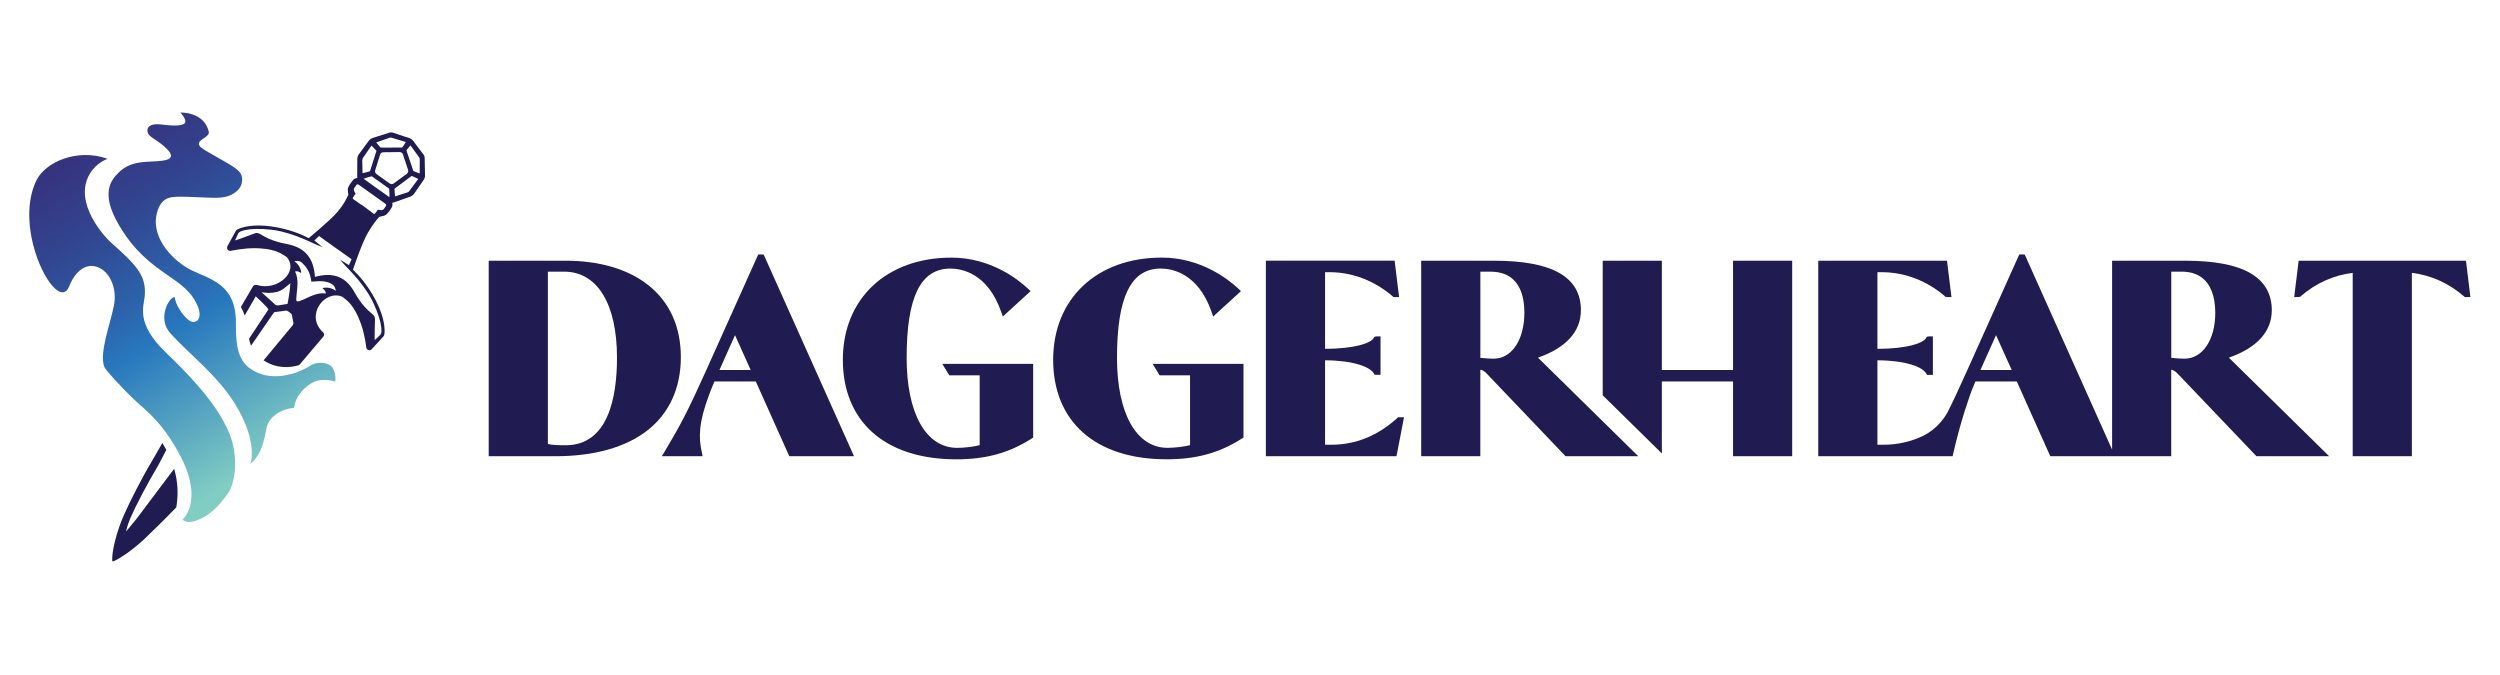 <svg width="1111" height="300" viewBox="0 0 1111 300" fill="none" xmlns="http://www.w3.org/2000/svg">
<path d="M188.719 70.031C188.713 69.808 188.672 69.585 188.602 69.376C188.528 69.162 188.421 68.958 188.281 68.777L184.638 63.99L183.732 62.726C183.476 62.373 183.156 62.085 182.803 61.843C182.459 61.588 182.083 61.379 181.664 61.253L180.173 60.807L174.461 58.92C174.242 58.851 174.015 58.813 173.792 58.813C173.569 58.813 173.346 58.846 173.133 58.916L165.688 61.295C164.944 61.532 164.294 62.001 163.829 62.629L159.502 68.521C159.038 69.153 158.786 69.91 158.782 70.696L158.741 78.512C158.741 78.703 158.777 78.888 158.824 79.074C158.095 79.158 157.286 79.418 156.78 80.129L156.561 80.427L156.292 80.799L156.226 80.873C155.687 81.51 154.93 82.69 154.618 83.684C154.414 84.349 154.814 86.561 154.814 86.561C154.019 88.294 152.653 91.022 150.078 94.047C146.672 98.048 137.178 105.832 137.178 105.832C135.05 104.684 129.172 101.863 120.839 100.66C118.785 100.362 116.806 100.209 114.956 100.209C108.46 100.195 105.421 102.007 105.295 102.086C105.086 102.216 104.914 102.398 104.793 102.612L101.076 109.415C100.811 109.903 100.857 110.497 101.192 110.939C101.461 111.292 101.875 111.497 102.307 111.497C102.414 111.497 102.521 111.483 102.628 111.459C102.679 111.45 107.8 110.279 113.246 110.288C114.087 110.288 114.901 110.321 115.667 110.377C118.869 110.618 122.87 111.185 126.109 113.393C126.425 113.611 127.248 114.038 127.494 114.336C132.926 120.818 123.237 129.35 114.459 126.716C113.688 126.483 112.87 126.53 112.456 127.222C111.434 128.923 109.515 132.199 107.066 136.395C107.786 137.696 108.325 138.96 108.739 140.192C111.053 136.214 112.573 133.602 112.795 133.207C113.441 132.064 113.637 131.678 113.637 131.678C113.637 131.678 119.543 137.102 119.241 137.58L110.681 150.517C110.886 151.596 111.155 152.636 111.55 153.645L121.434 139.295C121.769 138.784 122.159 138.542 122.768 138.607L127.285 138.008C127.457 138.026 127.931 138.291 128.377 138.57C128.911 138.979 129.557 139.509 129.641 139.69L130.259 142.813C130.515 143.426 130.408 144.132 129.985 144.648L117.136 160.132C123.005 164.003 128.934 163.455 132.968 162.242C137.987 156.331 142.02 151.572 143.726 149.542C144.2 148.979 144.093 148.175 143.554 147.673C135.519 140.28 144.037 128.751 151.96 131.79C152.318 131.929 152.991 132.566 153.303 132.794C156.44 135.136 158.28 138.737 159.549 141.688C159.852 142.394 160.144 143.152 160.423 143.947C162.208 149.091 162.765 154.314 162.769 154.37C162.779 154.477 162.807 154.584 162.839 154.686C162.979 155.095 163.304 155.425 163.727 155.559C164.252 155.731 164.833 155.583 165.205 155.174L170.433 149.449C170.599 149.267 170.716 149.044 170.767 148.803C170.799 148.659 171.525 145.192 169.396 139.053C168.793 137.306 168.001 135.48 167.054 133.635C163.206 126.149 158.624 121.506 156.849 119.866C156.849 119.866 160.878 107.756 163.597 103.257C165.921 99.405 167.287 97.746 168.536 96.343C168.536 96.343 170.758 96.003 171.319 95.59C172.161 94.976 173.031 93.871 173.452 93.155L173.503 93.067L173.769 92.69L173.978 92.388C174.484 91.677 174.471 90.827 174.308 90.111C174.499 90.097 174.684 90.074 174.865 90.009L182.24 87.43C182.979 87.169 183.616 86.686 184.062 86.045L188.226 80.036C188.672 79.395 188.9 78.628 188.885 77.843L188.713 70.031H188.719ZM128.177 132.836C128.168 132.891 128.158 132.942 128.145 132.994L127.773 135.061L123.567 135.735C122.945 135.703 122.173 135.587 121.927 135.015L116.239 129.885C116.239 129.885 122.364 131.093 125.9 128.388C128.186 126.641 129.023 125.865 129.023 125.865C128.916 128.797 128.265 132.278 128.177 132.831V132.836ZM173.086 61.235C173.397 61.128 173.732 61.118 174.043 61.211L179.521 62.856L180.349 63.13C180.279 63.247 178.903 65.514 178.709 65.552L169.22 65.607C169.042 65.607 167.625 63.86 167.179 63.303L173.086 61.235ZM161.259 70.236L165.088 64.71C165.088 64.71 167.226 66.825 167.305 67.043L164.438 76.045C164.391 76.198 161.845 76.802 161.116 76.974L160.985 71.156C160.976 70.831 161.073 70.505 161.259 70.236ZM143.312 128.128C144.381 128.802 144.925 129.917 144.744 130.452C140.836 129.717 136.467 132.548 134.455 133.286C134.051 133.435 132.499 134.165 131.918 133.863C131.439 133.454 131.765 131.869 131.778 131.372C131.82 129.225 133.075 124.174 131.114 120.721C131.56 120.377 132.792 120.526 133.777 121.32C134.046 121.539 133.684 117.868 130.779 116.134C130.779 116.134 132.866 115.47 134.181 116.734C136.021 118.5 137.848 120.656 138.363 125.159C143.192 124.754 145.246 124.945 147.527 126.255C149.121 127.171 149.201 129.276 149.201 129.276C146.616 127.092 143.029 127.947 143.322 128.128H143.312ZM159.4 124.61C160.85 126.39 162.189 128.203 163.345 130.001C163.517 130.266 163.68 130.526 163.843 130.786C164.029 131.084 164.201 131.381 164.373 131.678C164.526 131.939 164.683 132.199 164.823 132.455C165.158 133.059 165.469 133.658 165.749 134.244C168.109 139.23 169.084 142.822 169.401 145.178C169.541 146.228 169.549 147.032 169.488 147.604C169.484 147.664 169.48 147.725 169.471 147.78C169.41 148.194 169.22 148.58 168.931 148.882L166.575 151.117C166.348 151.354 166.669 142.023 166.65 141.697C166.514 139.091 163.903 139.746 159.056 132.431C156.812 129.039 153.49 119.285 139.966 123.03C139.111 109.024 128.516 108.852 124.58 107.83C116.086 105.627 115.853 102.941 113.349 103.662C113.032 103.755 104.315 107.091 104.463 106.798L105.811 103.843C106.002 103.471 106.304 103.164 106.675 102.974C106.722 102.951 106.782 102.923 106.838 102.9C107.359 102.653 108.121 102.402 109.162 102.193C111.494 101.724 115.207 101.482 120.691 102.091C121.337 102.165 122.006 102.263 122.684 102.384C122.972 102.435 123.27 102.5 123.567 102.56C123.902 102.625 124.241 102.695 124.58 102.774C124.882 102.844 125.18 102.913 125.486 102.988C127.559 103.499 129.711 104.173 131.867 104.968C133.786 105.674 135.696 106.478 137.55 107.333C138.071 107.574 138.591 107.811 139.098 108.058C140.204 108.597 141.816 109.238 143.294 109.796L139.706 106.863L141.797 104.889L146.403 108.192L147.644 109.08L148.573 109.749L156.254 115.205L155.07 117.821L151.128 115.381C152.132 116.594 153.267 117.914 154.135 118.783C154.535 119.183 154.93 119.596 155.325 120.01C156.738 121.483 158.113 123.03 159.41 124.615L159.4 124.61ZM171.474 91.593L170.665 92.746C170.599 92.839 170.228 93.243 169.996 93.322C169.363 93.54 167.965 93.132 167.918 93.197L166.784 94.763C166.599 95.032 166.227 95.093 165.962 94.902L160.721 91.008L160.664 91.073L157.021 88.522C156.751 88.331 156.691 87.964 156.886 87.699L157.997 86.115C158.044 86.049 157.207 84.86 157.207 84.191C157.207 83.945 157.471 83.461 157.537 83.373L158.365 82.23C158.597 81.909 159.047 81.835 159.372 82.067L162.044 83.963L164.925 86.012L165.766 86.612L168.643 88.67L171.306 90.58C171.631 90.813 171.706 91.263 171.478 91.589L171.474 91.593ZM167.314 83.554L161.579 79.437C161.83 79.349 165.078 78.243 165.25 78.368L169.08 81.082L172.895 83.819C173.067 83.945 173.076 87.374 173.076 87.639L167.319 83.554H167.314ZM173.611 81.756C173.481 81.709 173.35 81.653 173.229 81.57L170.242 79.451L167.268 77.313C167.151 77.23 167.054 77.123 166.966 77.016C166.692 76.63 166.599 76.128 166.743 75.654L168.899 68.749C169.099 68.107 169.688 67.666 170.363 67.661L177.598 67.578C177.932 67.578 178.248 67.68 178.508 67.861C178.764 68.047 178.969 68.312 179.071 68.628L181.348 75.496C181.558 76.133 181.335 76.835 180.795 77.234L174.968 81.523C174.569 81.816 174.066 81.89 173.611 81.756ZM181.877 84.948C181.683 85.213 181.413 85.408 181.097 85.506L175.553 87.276C175.479 86.528 175.223 83.926 175.349 83.833L182.928 78.192C183.166 78.192 185.856 79.525 185.856 79.525L181.873 84.944L181.877 84.948ZM186.51 77.095C185.837 76.853 183.723 76.082 183.667 75.915L180.632 66.922C180.6 66.723 182.301 64.687 182.384 64.58L182.914 65.273L186.251 69.915C186.441 70.18 186.544 70.501 186.544 70.831L186.51 77.09V77.095Z" fill="#201B50"/>
<path d="M77.394 208.331L60.758 230.455L56.074 236.161C55.972 236.161 56.618 233.304 57.975 230.162C60.433 224.479 65.582 214.739 70.415 206.616C70.786 205.989 72.371 202.884 73.918 199.906C73.379 198.897 72.785 197.875 72.153 196.853C69.996 200.636 67.822 204.428 67.408 205.106C63.63 211.305 57.468 223.317 54.898 229.284C49.921 240.845 49.554 249.155 49.996 249.471C50.437 249.786 56.831 246.296 63.774 239.906C66.864 236.998 73.096 230.897 78.342 225.459C79.295 219.757 79.086 214.125 77.39 208.331H77.394Z" fill="#201B50"/>
<path d="M81.13 230.901C81.13 230.901 90.369 223.048 80.703 203.721C72.938 188.19 64.62 182.233 60.391 178.274C52.956 171.308 46.789 164.152 46.394 163.148C43.95 156.986 48.917 144.439 50.604 135.889C53.667 120.335 37.755 109.726 30.701 127.315C25.566 140.122 5.199 102.379 16.226 80.073C20.19 72.057 34.303 65.733 47.844 70.589C47.844 70.589 43.067 72.02 39.958 77.155C32.142 90.069 46.943 105.683 49.15 107.63C61.158 118.235 65.108 122.724 64.308 131.73C63.909 136.219 60.228 143.668 73.612 156.568C81.265 163.947 96.368 178.53 102.023 192.87C105.941 202.796 104.867 214.325 101.145 219.502C97.428 224.679 94.277 227.653 90.991 229.554C83.217 234.047 81.126 230.905 81.126 230.905L81.13 230.901ZM93.269 68.033C90.053 66.184 88.301 65.189 88.408 63.748C88.556 61.76 93.31 60.835 92.776 58.497C90.722 49.603 80.15 50.003 80.15 50.003C80.15 50.003 83.226 53.163 82.134 54.687C81.042 56.211 75.712 55.835 71.762 55.328C67.812 54.822 65.149 55.797 65.563 58.493C65.977 61.188 69.783 61.709 74.299 66.337C78.816 70.965 73.342 71.49 68.467 71.728C63.593 71.964 57.645 71.867 52.779 76.639C49.285 80.069 44.545 85.859 52.849 100.009C66.427 123.142 82.808 122.305 88.161 136.855C89.114 139.439 89.058 142.943 85.936 143.096C83.621 143.212 78.579 137.548 77.594 132.018C75.271 131.915 69.685 141.353 75.684 148.082C83.617 156.977 96.647 166.726 104.533 179.64C115.109 196.959 111.211 206.291 111.211 206.291C114.756 202.996 116.657 200.143 118.376 190.537C119.431 184.64 125.765 181.652 130.681 181.22C130.849 181.206 130.719 175.128 138.293 170.383C142.081 168.013 146.388 168.887 148.954 169.556C149.46 167.14 148.447 163.905 147.23 162.767C145.078 160.759 140.473 160.801 138.024 162.418C132.424 166.113 119.975 170.523 110.69 163.459C104.514 158.761 104.881 149.49 104.844 143.133C104.747 126.097 93.338 124.169 84.895 119.991C77.636 116.399 67.138 106.32 69.601 95.255C70.294 92.146 71.446 90.19 73.012 88.982C75.494 87.072 78.17 87.221 92.084 87.811C96.535 88.001 100.388 88.117 103.72 86.04C104.589 85.496 106.494 84.274 107.27 81.969C107.33 81.788 107.846 80.194 107.479 78.526C106.773 75.324 103.236 73.772 93.269 68.033Z" fill="url(#paint0_linear_4_3653)"/>
<path d="M287.862 126.533C278.915 119.549 266.305 115.861 251.4 115.861H217.179V202.745H246.917C264.046 202.745 278.164 198.762 287.747 191.234C297.445 183.625 302.571 172.381 302.571 158.727C302.571 145.072 297.49 134.034 287.872 126.533H287.862ZM251.4 197.868C246.784 197.868 244.863 197.672 243.47 197.271V120.719H250.703C265.412 120.719 274.191 135.008 274.191 158.95C274.191 176.704 270.235 197.868 251.391 197.868H251.4Z" fill="#201B50"/>
<path d="M339.329 113.093H336.953L314.314 163.522C305.805 182.508 302.312 189.09 295.499 200.458L294.097 202.735H312.243L311.868 200.896C310.412 194.385 310.456 187.831 315.181 175.284L316.253 172.506C316.645 171.533 317.056 170.533 317.484 169.533H335.882L350.447 202.039L350.751 202.735H379.524L339.757 113.968L339.32 113.101L339.329 113.093ZM326.647 148.948L333.604 164.433H319.709L326.647 148.948Z" fill="#201B50"/>
<path d="M421.863 166.8H435.366V197.824C432.651 198.574 428.247 199.029 425.363 199.029C411.513 199.029 402.913 183.714 402.913 159.075C402.913 131.971 409.092 119.353 422.363 119.353C427.123 119.353 438.849 121.219 444.895 138.5L445.654 140.661L458.004 129.373L456.807 128.256C452.378 124.113 440.188 114.486 422.837 114.486C393.964 114.486 374.559 132.73 374.559 159.879C374.559 187.027 392.946 204.12 425.024 204.12C438.215 204.12 448.52 201.271 458.603 194.796L459.139 194.458V161.71H418.764L421.872 166.809L421.863 166.8Z" fill="#201B50"/>
<path d="M515.346 166.8H528.858V197.815C526.143 198.566 521.74 199.021 518.847 199.021C504.996 199.021 496.396 183.705 496.396 159.066C496.396 131.963 502.577 119.344 515.847 119.344C520.606 119.344 532.332 121.21 538.378 138.482L539.119 140.661L551.488 129.364L550.282 128.247C545.844 124.104 533.654 114.477 516.302 114.477C487.43 114.477 468.025 132.722 468.025 159.87C468.025 187.019 486.421 204.111 518.491 204.111C531.68 204.111 541.986 201.262 552.069 194.787L552.605 194.449V161.701H512.23L515.338 166.8H515.346Z" fill="#201B50"/>
<path d="M620.885 185.83C612.258 193.671 602.408 197.646 591.612 197.646H588.861V160.12C601.524 160.173 608.919 163.094 610.562 165.996L610.902 166.568H613.509V149.493H611.571L610.812 149.663L610.472 150.225C609.052 152.592 601.828 154.976 588.861 155.021V120.951H590.799C600.944 120.951 610.902 124.747 618.939 131.73L619.26 132.007H621.761L619.769 115.852H562.552V202.735H620.599L623.949 185.428H621.305L620.867 185.822L620.885 185.83Z" fill="#201B50"/>
<path d="M702.554 137.883C702.554 123.068 689.891 115.861 663.85 115.861H631.575V202.727H657.857V164.299C658.732 164.424 659.483 164.808 660.545 165.871L695.722 202.735H728.022L683.478 158.941C695.962 154.574 702.544 147.323 702.544 137.892L702.554 137.883ZM677.424 139.009C677.424 149.35 673.235 157.173 666.743 158.995L666.591 159.03C665.635 159.272 664.67 159.396 663.742 159.396C662.286 159.396 659.804 159.254 657.875 159.03V120.728H662.474C663.635 120.728 664.742 120.826 665.858 121.023C675.432 122.746 677.441 131.766 677.441 139.026L677.424 139.009Z" fill="#201B50"/>
<path d="M1009.59 137.883C1009.59 130.641 1006.42 125.104 1000.15 121.442C993.747 117.692 984.173 115.861 970.885 115.861H938.62V199.807L900.165 113.95L899.727 113.093H897.353L874.713 163.522C870.811 172.247 867.917 178.418 865.364 183.473C863.667 186.429 861.461 188.983 858.791 191.073C857.531 192.055 856.201 192.912 854.754 193.653C849.164 196.306 843.216 197.645 837.081 197.645H834.33V160.12C846.993 160.174 854.397 163.094 856.013 165.978L856.353 166.577H858.978V149.502H857.041L856.282 149.671L855.942 150.234C854.522 152.601 847.296 154.985 834.33 155.03V120.96H836.268C846.413 120.96 856.37 124.756 864.407 131.73L864.73 132.016H867.229L865.247 115.861H808.03V202.745H867.739L867.944 201.834C869.427 195.296 871.195 188.75 873.204 182.375C873.973 179.945 874.767 177.57 875.571 175.284L876.642 172.498C876.839 171.997 877.062 171.47 877.285 170.935C877.473 170.47 877.679 170.006 877.884 169.533H896.271L910.836 202.047L911.14 202.745H964.893V164.317C965.767 164.442 966.518 164.826 967.581 165.88L1002.42 202.378L1002.76 202.735H1035.06L990.513 158.941C1003 154.574 1009.58 147.323 1009.58 137.883H1009.59ZM894.002 164.433H880.098L887.037 148.948L894.002 164.433ZM964.901 120.719H969.5C973.135 120.719 976.154 121.612 978.494 123.371C982.396 126.283 984.467 131.694 984.467 139.017C984.467 151.02 978.832 159.397 970.778 159.397C969.322 159.397 966.839 159.254 964.91 159.03V120.728L964.901 120.719Z" fill="#201B50"/>
<path d="M770.165 164.442H738.526V115.861H712.235V175.659L738.526 201.513V169.524H770.165V202.735H796.448V115.861H770.165V164.442Z" fill="#201B50"/>
<path d="M1095.88 115.861H1021.52L1019.54 132.016H1020.84L1022.14 131.927L1022.46 131.641C1029.12 125.854 1037.08 122.282 1045.54 121.255V202.735H1071.83V121.255C1080.3 122.282 1088.27 125.854 1095.01 131.712L1095.34 132.007H1097.85L1095.87 115.852L1095.88 115.861Z" fill="#201B50"/>
<defs>
<linearGradient id="paint0_linear_4_3653" x1="28.689" y1="47.405" x2="123.479" y2="202.066" gradientUnits="userSpaceOnUse">
<stop stop-color="#382D7A"/>
<stop offset="0.12" stop-color="#36337F"/>
<stop offset="0.3" stop-color="#324590"/>
<stop offset="0.5" stop-color="#2C63AB"/>
<stop offset="0.61" stop-color="#2878BE"/>
<stop offset="1" stop-color="#81CDC3"/>
</linearGradient>
</defs>
</svg>
